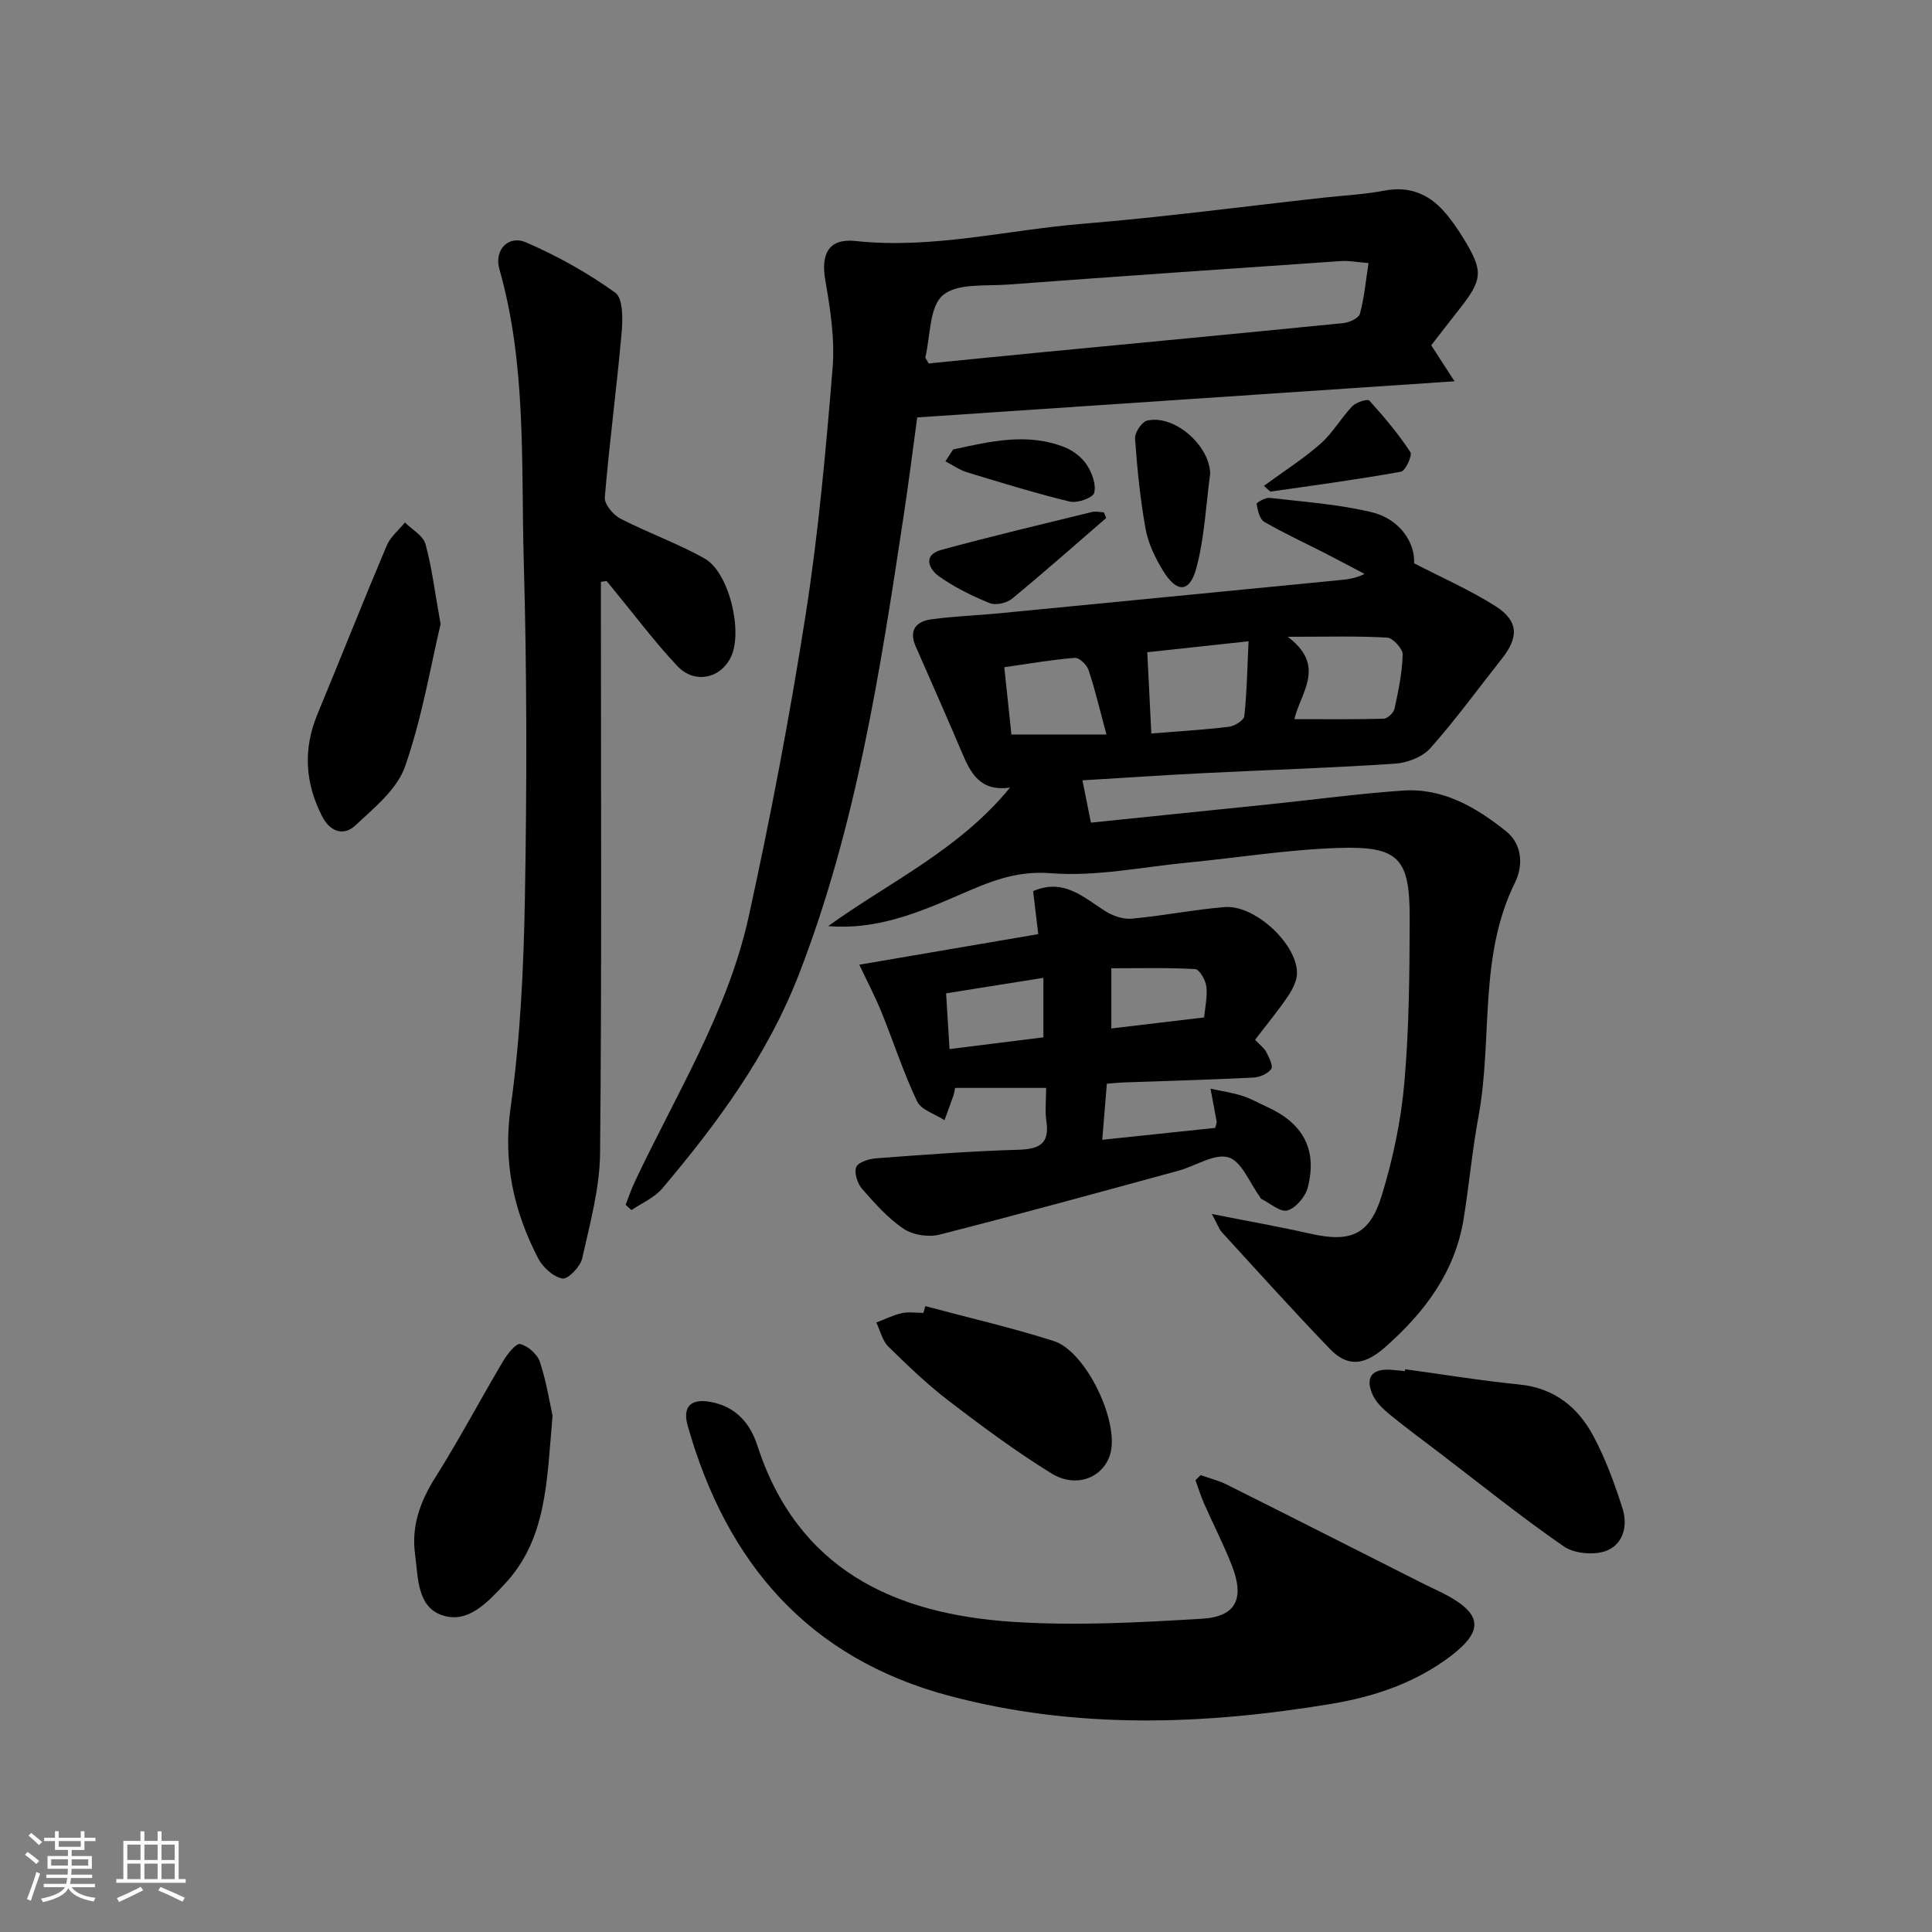 <svg enable-background="new 0 0 400 400" viewBox="0 0 400 400" xmlns="http://www.w3.org/2000/svg"><rect x="0" y="0" width="400" height="400" fill="#808080" stroke="none"/><path d="m5.17 384 .55-.58c.85.61 1.65 1.24 2.4 1.87l-.59.64c-.83-.73-1.62-1.38-2.36-1.93m1.22 9.53-.82-.34c.71-1.76 1.37-3.64 1.98-5.63.24.13.5.25.76.36-.6 1.67-1.24 3.54-1.92 5.61m-.5-13.5.57-.54c.56.44 1.31 1.06 2.26 1.87l-.65.64c-.67-.66-1.4-1.32-2.18-1.97m3.25.46h2.24v-1.36h.77v1.36h4.57v-1.36h.76v1.36h2.28v.69h-2.28v1.84h-2.64v1.26h4.18v2.64h-4.21c0 .45-.02.86-.05 1.21h4.32v.69h-4.38c-.04.34-.1.75-.19 1.22h5.15v.69h-4.82c.87 1.19 2.51 1.92 4.93 2.19-.17.31-.3.57-.37.76-2.77-.49-4.52-1.41-5.26-2.76-.56 1.26-2.3 2.23-5.24 2.9-.12-.24-.26-.48-.43-.72 2.73-.55 4.38-1.34 4.96-2.38h-4.38v-.69h4.65c.1-.38.17-.79.21-1.22h-4.32v-.69h4.4c.03-.34.05-.75.05-1.21h-4.2v-2.64h4.23v-1.26h-2.69v-1.84h-2.24zm1.46 4.46v1.29h3.45c.01-.4.02-.57.01-.53v-.32-.45h-3.46zm1.55-2.59h4.57v-1.19h-4.57zm6.11 2.59h-3.42v.77c-.01.19-.01.37-.02.53h3.44z" fill="#fafbfc"/><path d="m32.63 379.16h.82v1.98h3.54v7.89h1.46v.78h-14.37v-.78h1.46v-7.89h3.54v-1.98h.82v1.98h2.73zm-3.49 11.48.5.73c-1.61.82-3.28 1.63-5 2.42-.13-.27-.28-.55-.44-.82 1.75-.73 3.4-1.5 4.94-2.33m-2.78-5.55h2.73v-3.18h-2.73zm0 3.95h2.73v-3.2h-2.73zm3.54-3.95h2.73v-3.18h-2.73zm0 3.95h2.73v-3.2h-2.73zm7.89 4.68c-1.84-.92-3.51-1.7-5.02-2.32l.45-.73c1.89.8 3.57 1.55 5.04 2.23zm-1.62-11.81h-2.73v3.18h2.73zm-2.73 7.13h2.73v-3.2h-2.73z" fill="#fafbfc"/><g fill="#000001"><path d="m250.89 251.34c7.6 1.51 14.03 2.64 20.4 4.08 8.33 1.88 12.29.31 14.82-8 2.3-7.56 3.97-15.45 4.65-23.31.99-11.25 1.07-22.61 1.1-33.92.03-12.55-2.24-15.04-14.82-14.63-10.43.34-20.81 2.03-31.23 3.04-9.42.91-18.95 2.93-28.25 2.19-7.4-.59-13.01 1.91-19.17 4.59-8.48 3.68-17.09 7.19-26.92 6.36 12.59-9.09 27.02-15.7 37.65-28.68-6.32.89-8.21-3.14-10.02-7.39-3.11-7.3-6.31-14.56-9.51-21.83-1.51-3.42.13-5.2 3.26-5.62 4.61-.63 9.27-.79 13.9-1.23 23.48-2.27 46.96-4.58 70.45-6.87 1.64-.16 3.28-.3 5.32-1.29-2.78-1.46-5.56-2.95-8.35-4.38-4.15-2.12-8.4-4.07-12.42-6.41-.96-.56-1.36-2.38-1.58-3.69-.05-.29 1.81-1.37 2.69-1.27 7.06.82 14.23 1.31 21.11 2.96 5.92 1.42 9.04 6.4 8.8 10.58 5.88 3.05 11.65 5.56 16.89 8.9 4.75 3.04 4.81 6.41 1.29 10.85-4.91 6.2-9.56 12.63-14.81 18.53-1.63 1.83-4.78 3.05-7.33 3.21-13.27.89-26.57 1.3-39.86 1.97-8.13.41-16.25.96-24.84 1.48.59 2.95 1.12 5.62 1.75 8.76 12.58-1.29 24.96-2.56 37.33-3.84 9.09-.94 18.15-2.17 27.26-2.8 8.29-.57 15.11 3.43 21.33 8.39 3.57 2.85 3.5 7.39 1.9 10.62-7.63 15.43-4.6 32.38-7.57 48.44-1.3 7.01-1.94 14.13-3.07 21.17-1.78 11.09-8.13 19.47-16.31 26.66-4.32 3.8-7.78 4.07-11.39.32-7.62-7.91-14.96-16.08-22.38-24.17-.58-.68-.89-1.63-2.07-3.77zm-12.52-99.48c5.56-.45 10.81-.75 16.02-1.38 1.2-.14 3.13-1.33 3.23-2.21.54-4.97.62-10 .88-15.5-7.66.83-14.51 1.57-20.97 2.27.28 5.72.54 10.91.84 16.82zm29.61-2.97c6.42 0 12.46.08 18.49-.09.8-.02 2.06-1.22 2.25-2.06.8-3.7 1.59-7.46 1.69-11.22.03-1.19-2.02-3.44-3.21-3.51-6.19-.36-12.4-.17-20.58-.17 8 6.05 2.75 11.33 1.36 17.05zm-38.9 3.18c-1.39-5.13-2.36-9.31-3.71-13.36-.36-1.08-1.93-2.58-2.84-2.51-4.84.4-9.64 1.23-14.6 1.94.55 5.21 1.01 9.59 1.47 13.93z"/><path d="m129.53 249.44c.63-1.61 1.18-3.25 1.92-4.81 8.49-18.02 19.23-35.17 23.56-54.85 4.55-20.72 8.52-41.61 11.8-62.57 2.64-16.88 4.17-33.95 5.57-50.98.49-6-.47-12.22-1.51-18.21-.97-5.59.8-8.71 6.28-8.12 15.91 1.71 31.35-2.29 47.01-3.57 16.7-1.37 33.33-3.58 50-5.42 4.13-.46 8.31-.65 12.38-1.43 5.13-.99 9.17.59 12.47 4.34 1.53 1.74 2.86 3.69 4.07 5.67 4.07 6.68 3.91 8.39-.98 14.57-1.95 2.46-3.86 4.95-5.78 7.43 1.39 2.15 2.62 4.06 4.82 7.45-37.69 2.53-74.17 4.99-111.24 7.48-.92 6.71-1.77 13.56-2.81 20.38-4.86 32.17-9.81 64.28-21.68 94.92-6.51 16.8-16.89 30.83-28.29 44.33-1.62 1.92-4.23 3.02-6.38 4.49-.42-.36-.81-.73-1.21-1.1zm153.81-194.98c-2.45-.19-4.08-.52-5.69-.41-23.01 1.58-46.01 3.16-69.01 4.87-4.62.34-10.48-.32-13.44 2.21-2.8 2.4-2.55 8.38-3.61 12.79-.05.22.25.52.69 1.33 7.49-.74 15.22-1.53 22.95-2.27 20.98-2.02 41.96-3.99 62.92-6.09 1.24-.12 3.17-1.03 3.41-1.94.89-3.26 1.19-6.68 1.78-10.49z"/><path d="m124.41 120.46v5.82c0 37.48.19 74.97-.17 112.45-.07 7.3-2.1 14.62-3.71 21.83-.38 1.71-2.96 4.35-4.09 4.14-1.89-.34-4.05-2.31-5.01-4.15-5.05-9.76-7.31-19.8-5.72-31.19 2.03-14.43 2.72-29.12 2.97-43.72.41-23.14.42-46.32-.24-69.45-.57-20.2.6-40.61-5.04-60.44-1.13-3.98 1.82-7.16 5.53-5.56 6.47 2.8 12.75 6.31 18.46 10.41 1.62 1.16 1.56 5.49 1.31 8.29-1.01 11.37-2.53 22.71-3.48 34.08-.12 1.41 1.73 3.63 3.22 4.4 5.72 2.96 11.86 5.12 17.45 8.27 5.05 2.84 7.95 15.03 5.47 20.32-2.12 4.53-7.55 5.74-11.14 1.92-4.66-4.95-8.75-10.44-13.08-15.69-.52-.63-1.03-1.26-1.54-1.89-.39.05-.79.11-1.19.16z"/><path d="m248.58 305.41c1.81.64 3.71 1.11 5.42 1.96 13.65 6.83 27.27 13.74 40.89 20.62 1.63.82 3.31 1.54 4.91 2.42 7.11 3.92 7.21 7.38.61 12.42-7.35 5.6-15.88 8.45-24.75 9.93-26.45 4.4-52.9 5.32-79.14-1.66-29.21-7.78-46.1-27.56-54.12-55.85-1.19-4.19.76-5.85 5.11-4.92 4.98 1.06 7.83 4.46 9.27 8.89 8.32 25.67 28.24 34.94 52.81 36.56 13.03.86 26.22.15 39.29-.64 7.11-.43 8.83-4.22 6.15-11.06-1.69-4.32-3.84-8.47-5.71-12.72-.7-1.59-1.21-3.25-1.81-4.89.35-.36.71-.71 1.07-1.06z"/><path d="m259.85 215.28c1.04 1.1 1.9 1.72 2.34 2.57.57 1.11 1.45 2.87 1 3.48-.71.99-2.39 1.7-3.69 1.77-8.97.45-17.95.69-26.93 1.01-.98.04-1.96.15-3.41.26-.3 3.69-.59 7.23-.95 11.61 8.29-.87 15.9-1.68 23.39-2.46.17-.72.34-1.04.29-1.32-.4-2.27-.84-4.54-1.27-6.8 2.18.47 4.41.8 6.53 1.46 1.74.54 3.35 1.48 5.02 2.23 7.62 3.42 10.62 8.88 8.59 16.77-.49 1.9-2.45 4.23-4.21 4.75-1.45.43-3.61-1.51-5.45-2.42-.12-.06-.16-.29-.26-.42-2.12-2.86-3.76-7.33-6.49-8.15-2.91-.87-6.83 1.8-10.35 2.76-16.48 4.49-32.96 9.03-49.51 13.24-2.27.58-5.5.07-7.42-1.22-3.26-2.2-5.98-5.28-8.6-8.28-.96-1.1-1.66-3.3-1.19-4.49.39-1 2.62-1.7 4.08-1.81 9.78-.73 19.57-1.49 29.37-1.77 4.33-.13 6.63-1.11 5.91-5.93-.31-2.09-.05-4.26-.05-6.88-6.52 0-12.57 0-18.86 0-.05.25-.11.91-.31 1.51-.59 1.73-1.24 3.45-1.87 5.17-1.95-1.28-4.84-2.12-5.69-3.92-2.84-5.98-4.88-12.35-7.38-18.5-1.28-3.16-2.88-6.19-4.57-9.77 12.4-2.12 24.57-4.2 37.05-6.33-.38-3.15-.71-5.91-1.06-8.9 6.25-2.71 10.33 1.19 14.82 4.07 1.59 1.02 3.78 1.8 5.6 1.63 6.44-.58 12.82-1.88 19.26-2.4 6.14-.49 14.81 7.45 14.95 13.52.04 1.65-.91 3.51-1.88 4.95-2.03 3-4.37 5.82-6.8 9.01zm-63.26 1.92c7.1-.89 13.39-1.67 19.43-2.43 0-4.4 0-8.22 0-12.32-7.04 1.12-13.47 2.15-20.14 3.21.23 3.81.44 7.24.71 11.54zm52.71-6.55c.2-2.18.72-4.35.46-6.42-.17-1.33-1.43-3.54-2.31-3.59-5.72-.32-11.48-.17-17.36-.17v12.46c6.47-.77 12.67-1.5 19.21-2.28z"/><path d="m290.92 283.49c7.89 1.07 15.75 2.37 23.66 3.16 7.19.72 12.08 4.66 15.27 10.59 2.56 4.76 4.44 9.95 6.09 15.11 1.15 3.61.08 7.56-3.61 8.81-2.52.85-6.44.48-8.59-1.01-8.74-6.04-17.04-12.73-25.49-19.18-3.57-2.72-7.19-5.38-10.66-8.23-1.36-1.12-2.78-2.51-3.45-4.08-1.51-3.53-.06-5.3 3.76-5.07 1 .06 1.99.19 2.98.29.01-.13.03-.26.04-.39z"/><path d="m114.4 293.11c-1.2 13.65-1.17 25.61-10.03 34.98-3.46 3.66-7.38 7.97-12.54 6.42-5.54-1.66-5.23-7.87-5.89-12.69-.81-5.83 1.05-10.95 4.2-15.95 4.94-7.84 9.28-16.06 14.01-24.04.87-1.47 2.69-3.77 3.55-3.56 1.61.39 3.56 2.11 4.08 3.7 1.38 4.19 2.06 8.6 2.62 11.14z"/><path d="m91.22 129.22c-2.09 8.79-3.85 19.45-7.37 29.5-1.65 4.71-6.39 8.54-10.28 12.18-2.46 2.3-5.27 1.26-6.89-1.91-3.52-6.89-3.96-13.87-.97-21.09 4.82-11.63 9.45-23.34 14.35-34.93.76-1.81 2.49-3.21 3.78-4.8 1.46 1.47 3.75 2.71 4.24 4.45 1.32 4.72 1.89 9.66 3.14 16.6z"/><path d="m191.58 270.42c8.88 2.38 17.85 4.44 26.6 7.23 6.68 2.13 13.6 16.71 11.69 23.36-1.42 4.94-7.07 7.22-12.24 4.01-7.31-4.53-14.26-9.67-21.1-14.91-4.47-3.42-8.58-7.35-12.6-11.31-1.25-1.23-1.69-3.3-2.5-4.99 1.76-.66 3.47-1.53 5.28-1.93 1.43-.32 2.98-.06 4.47-.06.14-.46.27-.93.4-1.4z"/><path d="m250.55 98.13c-.89 6.53-1.16 13.22-2.87 19.53-1.39 5.12-4.06 5.14-6.91.46-1.6-2.63-3.04-5.59-3.58-8.58-1.12-6.18-1.75-12.47-2.19-18.74-.09-1.23 1.4-3.47 2.5-3.72 5.71-1.31 13.02 5.24 13.05 11.05z"/><path d="m229.03 107.24c-6.49 5.61-12.91 11.3-19.53 16.74-1.1.9-3.37 1.39-4.62.88-3.64-1.48-7.27-3.26-10.46-5.53-2.07-1.47-3.48-4.41.49-5.49 10.35-2.82 20.79-5.29 31.21-7.85.75-.18 1.6.05 2.41.09.16.39.33.77.5 1.16z"/><path d="m261.68 100.59c4.1-3.01 8.15-5.58 11.71-8.71 2.52-2.22 4.24-5.32 6.59-7.78.79-.83 3.17-1.56 3.53-1.16 3.05 3.36 5.99 6.87 8.49 10.65.46.69-1.02 3.9-1.94 4.07-8.94 1.61-17.95 2.82-26.94 4.11-.23.03-.5-.38-1.44-1.18z"/><path d="m197.33 93.06c7.67-1.66 15.37-3.55 23.16-.44 1.75.7 3.54 2.1 4.55 3.67 1.06 1.64 1.96 4.08 1.49 5.76-.29 1.04-3.48 2.17-5.02 1.8-7.17-1.73-14.23-3.92-21.3-6.07-1.57-.48-2.98-1.5-4.47-2.27.54-.82 1.06-1.63 1.59-2.45z"/></g></svg>